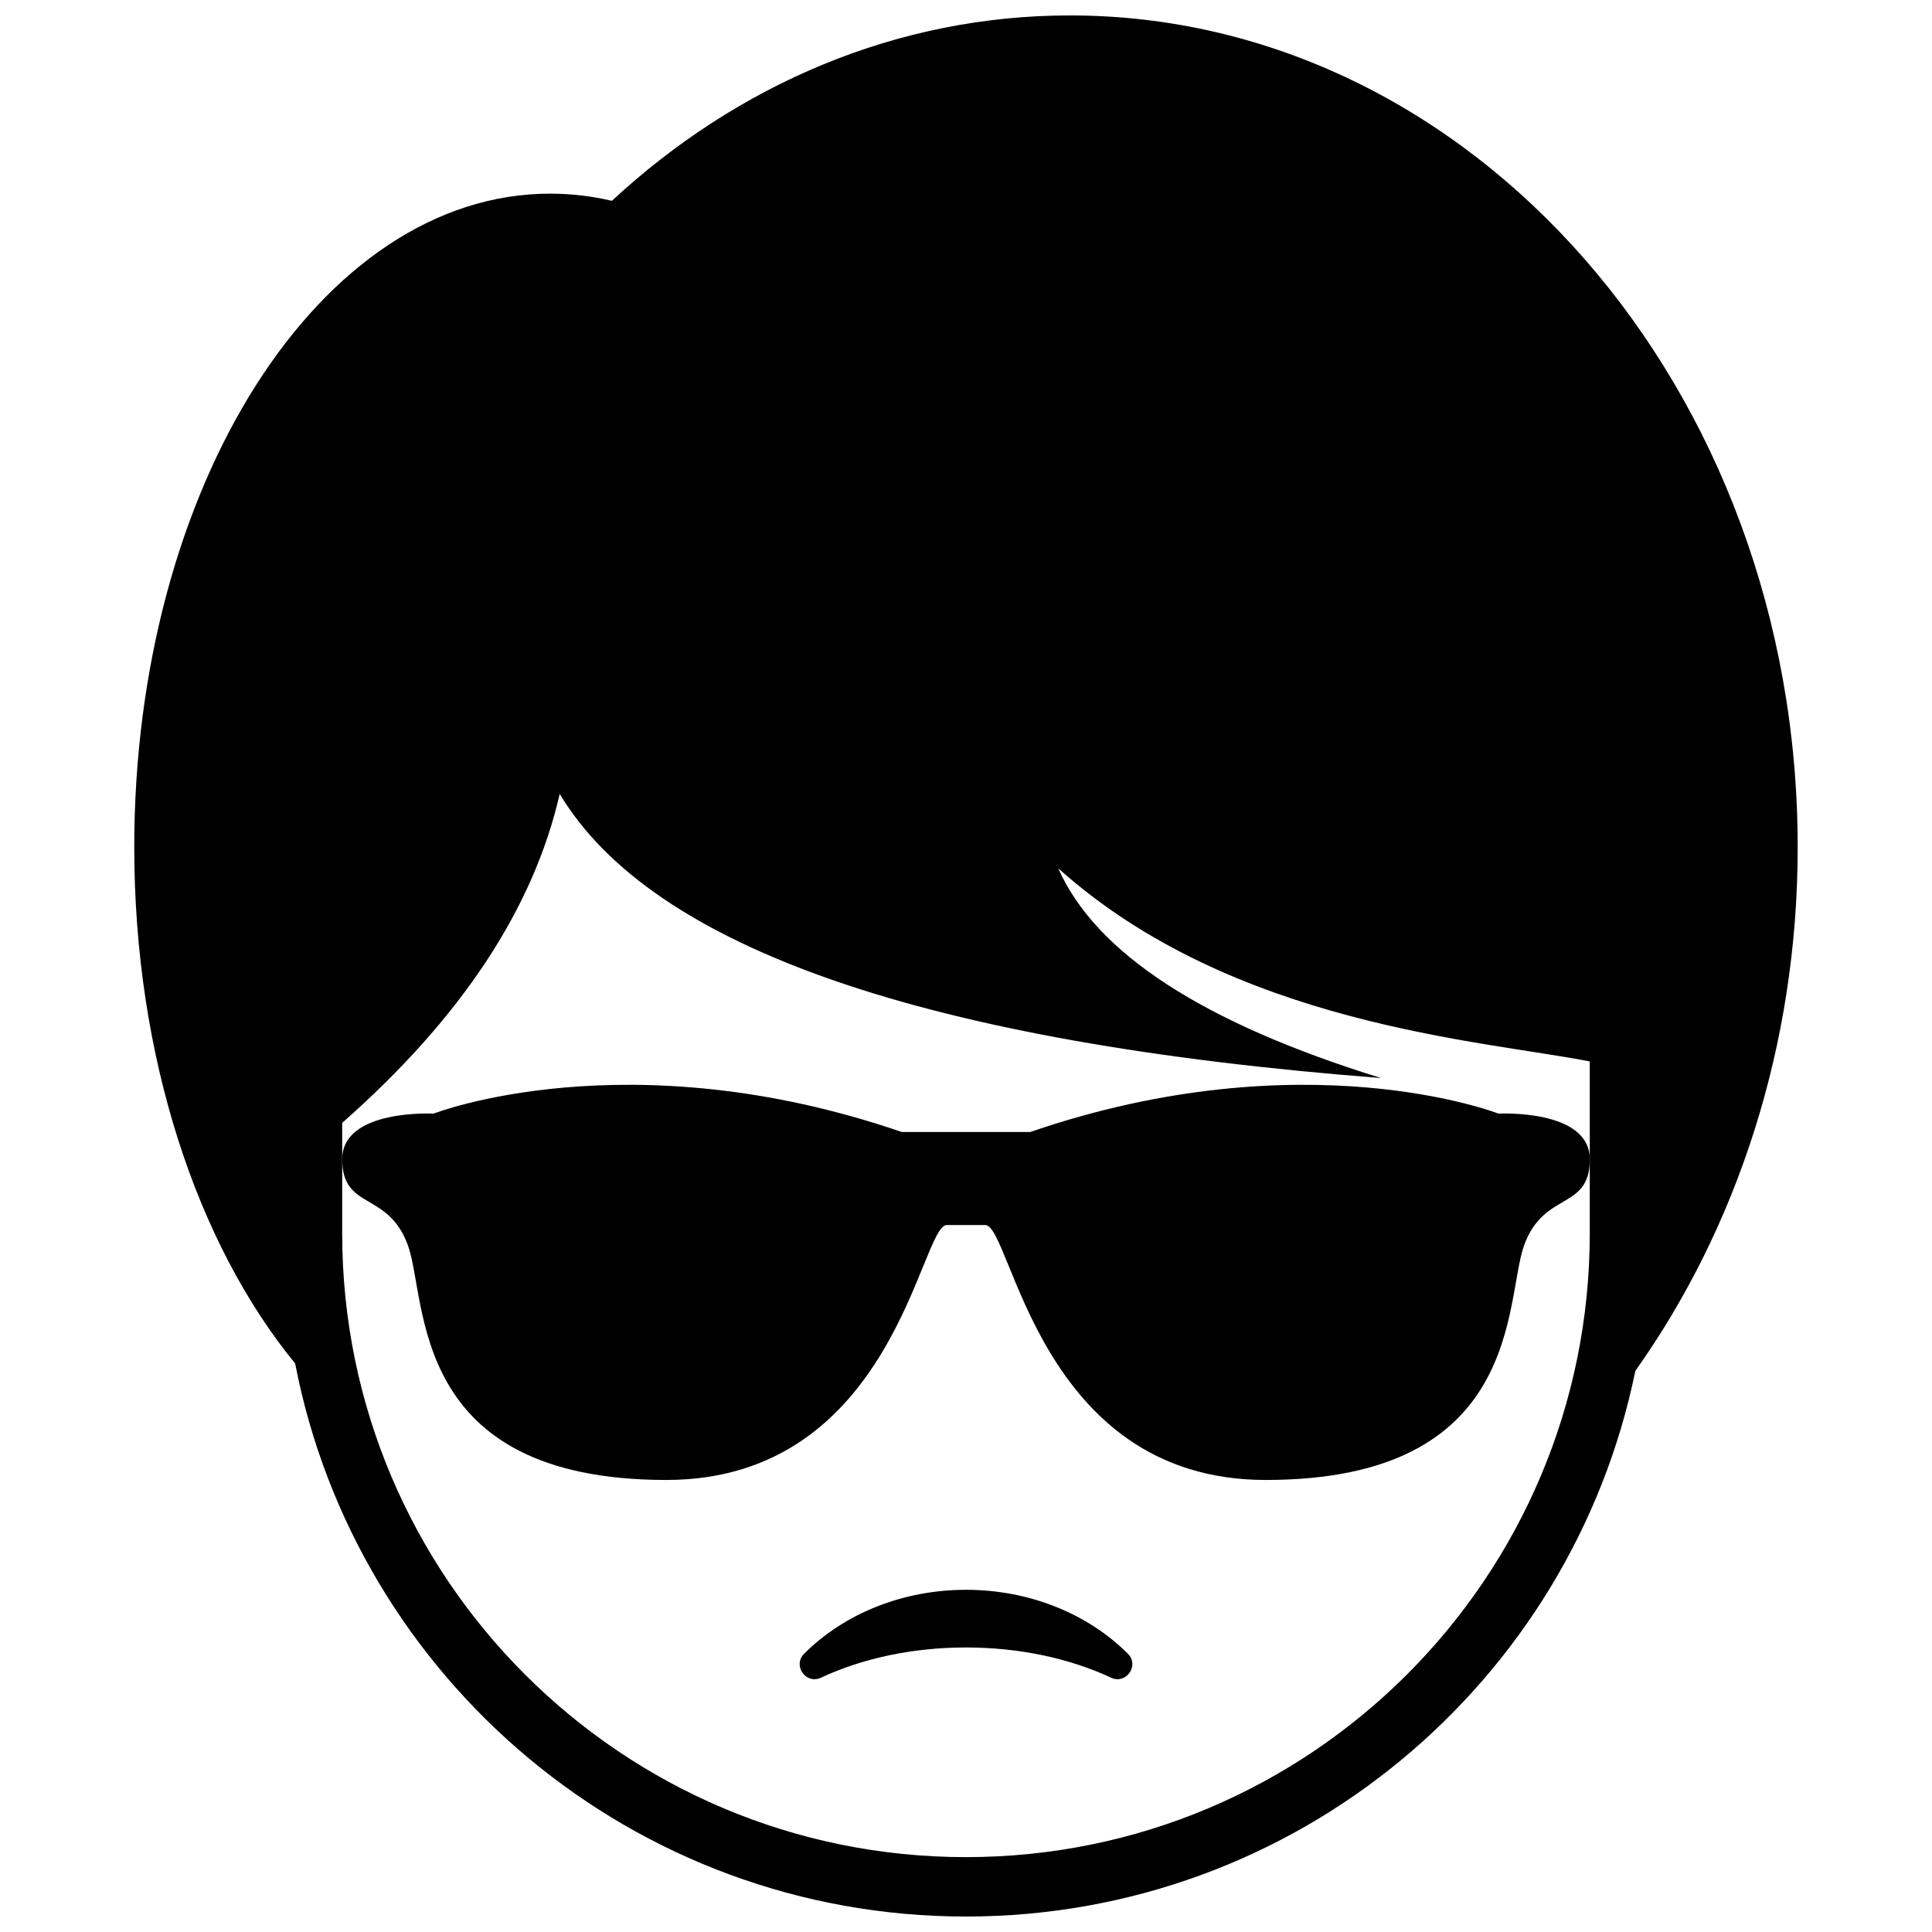<?xml version="1.0" encoding="UTF-8"?>
<!-- Uploaded to: SVG Repo, www.svgrepo.com, Generator: SVG Repo Mixer Tools -->
<svg width="800px" height="800px" version="1.1" viewBox="144 144 512 512" xmlns="http://www.w3.org/2000/svg">
 <defs>
  <clipPath id="a">
   <path d="m179 148.09h442v503.81h-442z"/>
  </clipPath>
 </defs>
 <g clip-path="url(#a)">
  <path d="m577.38 507.31c-16.871 82.52-89.879 144.59-177.38 144.59-88.199 0-161.67-63.066-177.78-146.56-25.945-31.684-42.641-81.191-42.641-136.83 0-95.648 49.34-173.19 110.21-173.19 5.562 0 11.027 0.648 16.367 1.898 33.148-30.723 75.391-49.129 121.39-49.129 106.52 0 192.86 98.684 192.86 220.42 0 52.602-16.125 100.9-43.031 138.8zm-152.94-133.21c9.945 22.512 38.461 41.043 85.555 55.59-120.56-9.301-193.12-34.395-217.67-75.289-6.941 30.398-26.152 59.453-57.641 87.164v29.281c0 91.297 74.012 165.31 165.31 165.31 91.297 0 165.31-74.016 165.31-165.31v-45.551c-28.32-5.594-94.449-9.555-140.87-51.195z"/>
 </g>
 <path d="m357.1 582.26c10.703-10.699 26.23-16.945 42.902-16.945 16.668 0 32.199 6.246 42.898 16.945 3.113 3.113-0.457 8.211-4.449 6.348-11.078-5.172-24.422-8.012-38.449-8.012-14.031 0-27.375 2.84-38.453 8.012-3.992 1.863-7.562-3.234-4.449-6.348z"/>
 <path d="m400 443.99h-17.023c-72.641-24.941-124.09-4.871-124.09-4.871s-24.195-1.281-24.195 12.074c0 13.695 12.168 8.309 17.414 22.848 5.246 14.543 0 62.164 68.465 62.164 60.352 0 67.293-67.555 74.34-67.555h10.188c7.047 0 13.984 67.555 74.34 67.555 68.461 0 63.215-47.621 68.461-62.164 5.246-14.539 17.418-9.152 17.418-22.848 0-13.355-24.199-12.074-24.199-12.074s-51.453-20.07-124.09 4.871z"/>
</svg>